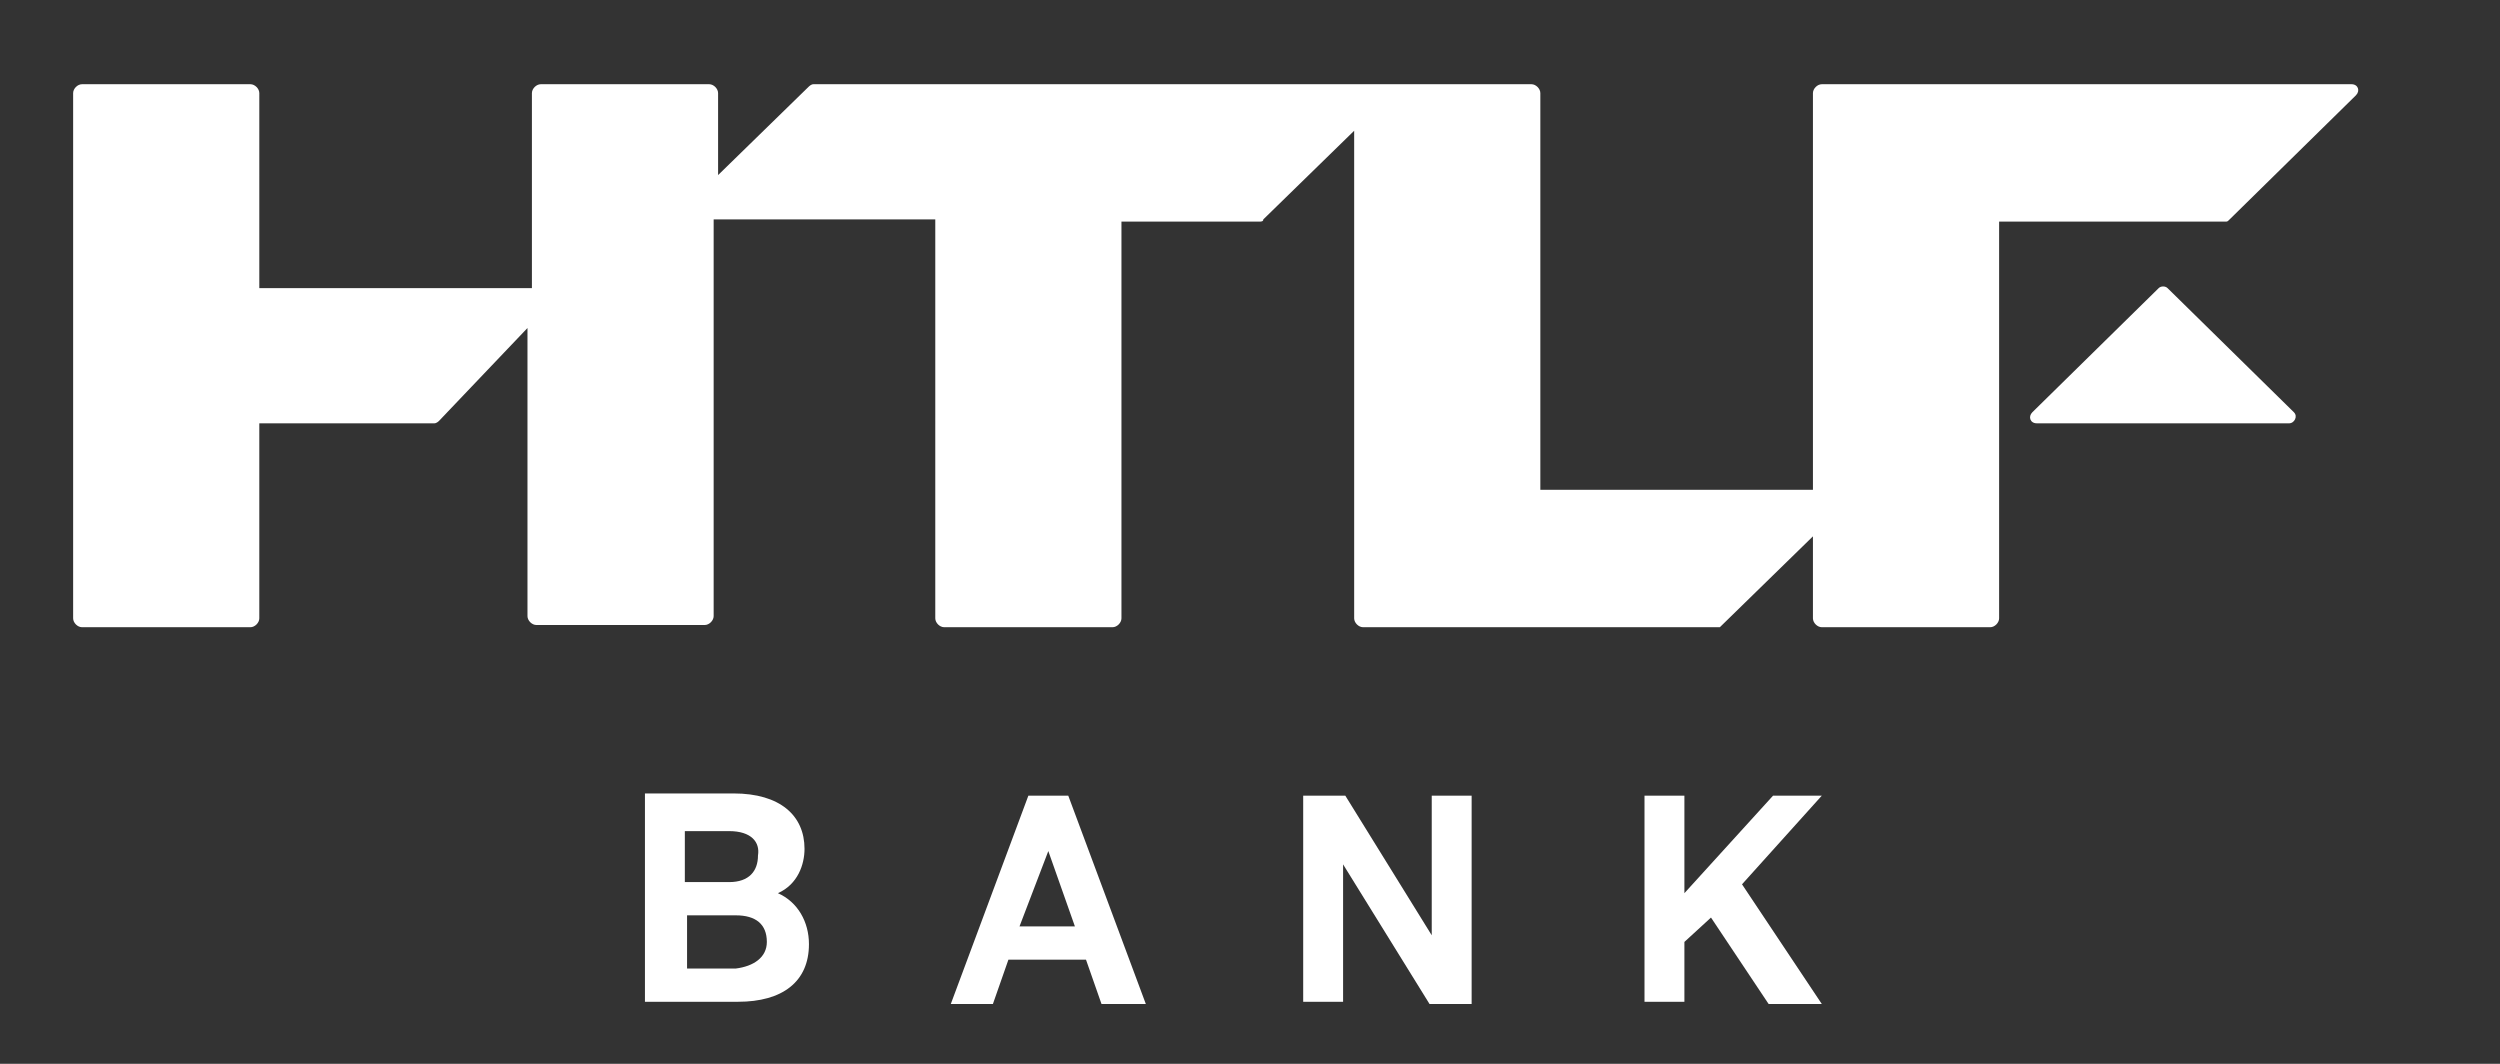 <?xml version="1.0" encoding="utf-8"?>
<!-- Generator: Adobe Illustrator 26.3.1, SVG Export Plug-In . SVG Version: 6.00 Build 0)  -->
<svg version="1.1" id="Layer_1" xmlns="http://www.w3.org/2000/svg" xmlns:xlink="http://www.w3.org/1999/xlink" x="0px" y="0px"
	 viewBox="0 0 112.8 48" style="enable-background:new 0 0 112.8 48;" xml:space="preserve">
<rect x="0" y="0" width="112.8" height="48" fill="#333333" stroke="none"/>
<style type="text/css">
	.st0{fill:#FFFFFF;}
	.st1{fill:none;}
	.st2{enable-background:new    ;}
</style>
<g>
	<g>
		<g>
			<path class="st0" d="M81.8,22.1V4.2c0-0.2,0.2-0.4,0.4-0.4h23.9c0.3,0,0.4,0.3,0.2,0.5l-5.7,5.6c-0.1,0.1-0.1,0.1-0.2,0.1H90.2
				v17.9c0,0.2-0.2,0.4-0.4,0.4h-7.6c-0.2,0-0.4-0.2-0.4-0.4v-3.7l-4.2,4.1H61.5c-0.2,0-0.4-0.2-0.4-0.4v-22l-4.1,4
				c0,0.1-0.1,0.1-0.2,0.1h-6.2v17.9c0,0.2-0.2,0.4-0.4,0.4h-7.6c-0.2,0-0.4-0.2-0.4-0.4V9.9h-10v17.9c0,0.2-0.2,0.4-0.4,0.4h-7.6
				c-0.2,0-0.4-0.2-0.4-0.4v-13L19.8,19c0,0-0.1,0.1-0.2,0.1h-7.9v8.8c0,0.2-0.2,0.4-0.4,0.4H3.7c-0.2,0-0.4-0.2-0.4-0.4V4.2
				c0-0.2,0.2-0.4,0.4-0.4h7.6c0.2,0,0.4,0.2,0.4,0.4V13H24V4.2c0-0.2,0.2-0.4,0.4-0.4H32c0.2,0,0.4,0.2,0.4,0.4v3.7l4.1-4
				c0,0,0.1-0.1,0.2-0.1l32.4,0c0.2,0,0.4,0.2,0.4,0.4v17.9H81.8z"/>
		</g>
	</g>
	<path class="st0" d="M103.5,18.6l-5.7-5.6c-0.1-0.1-0.3-0.1-0.4,0l-5.7,5.6c-0.2,0.2-0.1,0.5,0.2,0.5h11.4
		C103.5,19.1,103.7,18.8,103.5,18.6z"/>
</g>
<rect x="23.2" y="35.5" class="st1" width="208.9" height="39.9"/>
<g class="st2">
	<path class="st0" d="M36.5,42.6c0,1.7-1.2,2.6-3.2,2.6h-4.2v-9.4h4c2.1,0,3.2,1,3.2,2.5c0,0.7-0.3,1.6-1.2,2
		C36,40.7,36.5,41.6,36.5,42.6z M32.9,37.5h-2v2.3h2c0.9,0,1.3-0.5,1.3-1.2C34.3,38,33.9,37.5,32.9,37.5z M34.6,42.5
		c0-0.8-0.5-1.2-1.4-1.2h-2.2v2.4h2.2C34,43.6,34.6,43.2,34.6,42.5z"/>
	<path class="st0" d="M49,43.3h-3.5l-0.7,2h-1.9l3.5-9.4h1.8l3.5,9.4h-2L49,43.3z M48.5,41.8l-1.2-3.4L46,41.8H48.5z"/>
	<path class="st0" d="M58.8,35.9h1.9l3.9,6.3v-6.3h1.8v9.4h-1.9L60.6,39v6.2h-1.8V35.9z"/>
	<path class="st0" d="M74.1,35.9H76v4.4l4-4.4h2.2l-3.6,4l3.6,5.4h-2.4l-2.6-3.9L76,42.5v2.7h-1.8V35.9z"/>
</g>
</svg>
